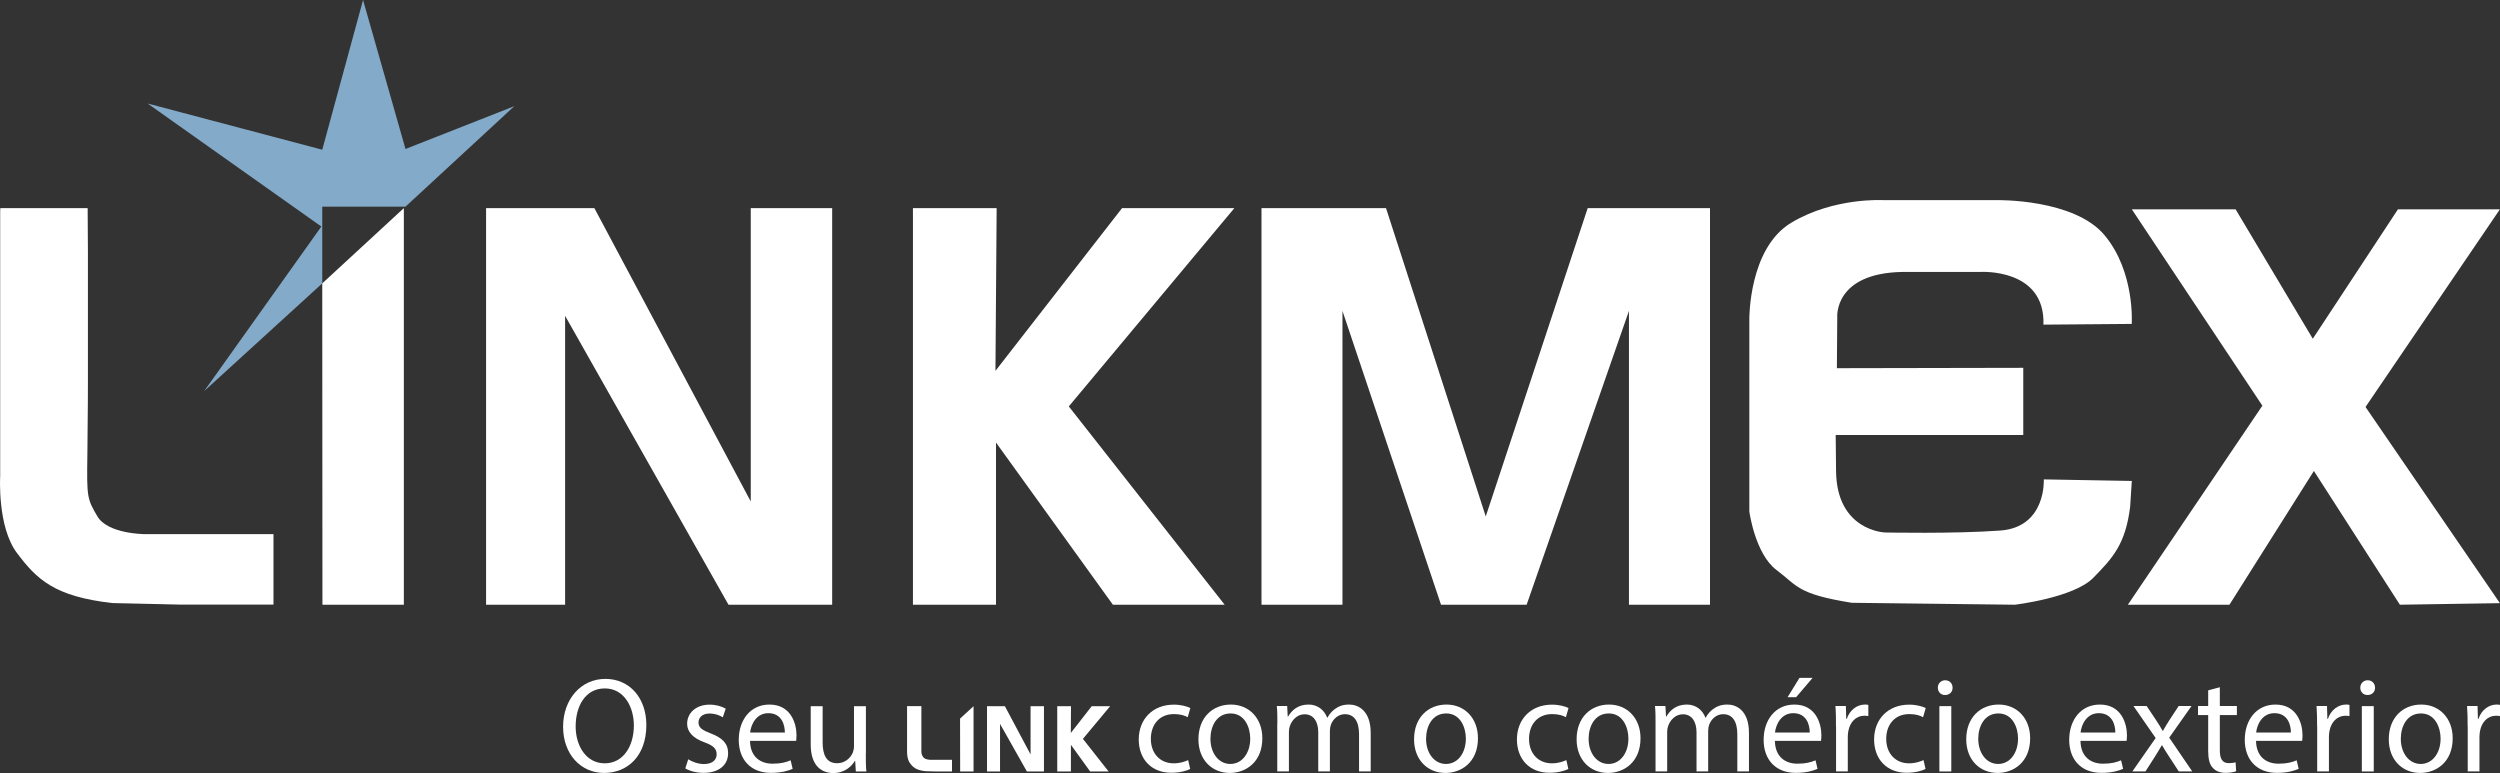 <?xml version="1.0" encoding="UTF-8"?>
<svg xmlns="http://www.w3.org/2000/svg" id="Camada_2" data-name="Camada 2" viewBox="0 0 272.69 84.32">
  <rect x="0" y="0" width="272.69" height="84.32" fill="#333333" stroke="none"/>
  <defs>
    <style>
      .cls-1 {
        fill: #fff;
      }

      .cls-2 {
        fill: #83aac8;
      }
    </style>
  </defs>
  <g id="Camada_2-2" data-name="Camada 2">
    <polygon class="cls-2" points="22.27 42.66 35.15 30.91 35.15 22.54 44.23 22.54 56.1 11.58 44.23 16.25 39.6 0 35.15 16.33 16.1 11.29 35.05 24.71 22.27 42.66"></polygon>
    <g>
      <path class="cls-1" d="M70.5,79.08c0,3.42-2.08,5.23-4.61,5.23s-4.47-2.03-4.47-5.04,1.96-5.22,4.61-5.22,4.47,2.08,4.47,5.03Zm-7.71,.16c0,2.12,1.15,4.02,3.17,4.02s3.18-1.87,3.18-4.13c0-1.97-1.03-4.04-3.17-4.04s-3.18,1.96-3.18,4.14h0Z"></path>
      <path class="cls-1" d="M75.07,82.82c.38,.25,1.06,.52,1.71,.52,.94,0,1.39-.47,1.39-1.06,0-.62-.37-.96-1.33-1.31-1.28-.46-1.89-1.17-1.89-2.02,0-1.15,.93-2.09,2.46-2.09,.72,0,1.36,.21,1.75,.44l-.32,.94c-.28-.18-.8-.41-1.46-.41-.77,0-1.19,.44-1.19,.97,0,.59,.43,.85,1.36,1.21,1.24,.47,1.87,1.09,1.87,2.15,0,1.25-.97,2.14-2.67,2.14-.78,0-1.5-.19-2-.49l.32-.99Z"></path>
      <path class="cls-1" d="M81.81,80.82c.03,1.75,1.15,2.48,2.45,2.48,.93,0,1.49-.16,1.98-.37l.22,.93c-.46,.21-1.24,.44-2.37,.44-2.2,0-3.51-1.44-3.51-3.6s1.27-3.85,3.35-3.85c2.33,0,2.95,2.05,2.95,3.36,0,.27-.03,.47-.04,.6h-5.03Zm3.8-.92c0-.83-.34-2.11-1.8-2.11-1.31,0-1.89,1.21-1.99,2.11h3.79Z"></path>
      <path class="cls-1" d="M94.44,82.2c0,.74,0,1.38,.06,1.95h-1.15l-.07-1.16h-.03c-.34,.57-1.09,1.33-2.36,1.33-1.12,0-2.46-.62-2.46-3.12v-4.17h1.3v3.95c0,1.36,.41,2.27,1.59,2.27,.87,0,1.47-.6,1.71-1.18,.07-.19,.12-.43,.12-.66v-4.38h1.3v5.17Z"></path>
      <path class="cls-1" d="M129.81,83.88c-.34,.18-1.09,.41-2.05,.41-2.15,0-3.55-1.46-3.55-3.64s1.5-3.79,3.83-3.79c.77,0,1.44,.19,1.8,.37l-.29,1c-.31-.18-.8-.34-1.5-.34-1.64,0-2.52,1.21-2.52,2.7,0,1.65,1.06,2.67,2.48,2.67,.74,0,1.22-.19,1.59-.35l.22,.97h0Z"></path>
      <path class="cls-1" d="M137.69,80.52c0,2.64-1.83,3.79-3.55,3.79-1.93,0-3.42-1.42-3.42-3.67,0-2.39,1.56-3.79,3.54-3.79s3.43,1.49,3.43,3.67h0Zm-5.66,.07c0,1.56,.9,2.74,2.17,2.74s2.17-1.17,2.17-2.77c0-1.21-.6-2.74-2.14-2.74s-2.2,1.42-2.2,2.77Z"></path>
      <path class="cls-1" d="M139.33,78.94c0-.74,0-1.34-.06-1.93h1.13l.06,1.15h.04c.4-.68,1.06-1.31,2.24-1.31,.97,0,1.71,.59,2.02,1.43h.03c.22-.4,.5-.71,.8-.93,.43-.32,.9-.5,1.58-.5,.94,0,2.34,.62,2.34,3.09v4.2h-1.27v-4.04c0-1.37-.5-2.2-1.55-2.2-.74,0-1.31,.55-1.53,1.18-.06,.18-.1,.41-.1,.65v4.41h-1.27v-4.27c0-1.13-.5-1.96-1.49-1.96-.81,0-1.4,.65-1.61,1.3-.07,.19-.1,.41-.1,.63v4.3h-1.27v-5.2h.01Z"></path>
      <path class="cls-1" d="M161.21,80.52c0,2.64-1.83,3.79-3.55,3.79-1.93,0-3.42-1.42-3.42-3.67,0-2.39,1.56-3.79,3.54-3.79s3.43,1.49,3.43,3.67h0Zm-5.66,.07c0,1.56,.9,2.74,2.17,2.74s2.17-1.17,2.17-2.77c0-1.21-.6-2.74-2.14-2.74s-2.2,1.42-2.2,2.77Z"></path>
      <path class="cls-1" d="M171.06,83.88c-.34,.18-1.09,.41-2.05,.41-2.15,0-3.55-1.46-3.55-3.64s1.5-3.79,3.83-3.79c.77,0,1.44,.19,1.8,.37l-.29,1c-.31-.18-.8-.34-1.5-.34-1.64,0-2.52,1.21-2.52,2.7,0,1.65,1.06,2.67,2.48,2.67,.74,0,1.22-.19,1.59-.35l.22,.97h0Z"></path>
      <path class="cls-1" d="M178.94,80.52c0,2.64-1.83,3.79-3.55,3.79-1.93,0-3.42-1.42-3.42-3.67,0-2.39,1.56-3.79,3.54-3.79s3.43,1.49,3.43,3.67h0Zm-5.66,.07c0,1.56,.9,2.74,2.17,2.74s2.17-1.17,2.17-2.77c0-1.21-.6-2.74-2.14-2.74s-2.2,1.42-2.2,2.77Z"></path>
      <path class="cls-1" d="M180.58,78.94c0-.74,0-1.34-.06-1.93h1.14l.06,1.15h.04c.4-.68,1.06-1.31,2.24-1.31,.97,0,1.71,.59,2.02,1.43h.03c.22-.4,.5-.71,.8-.93,.43-.32,.9-.5,1.58-.5,.94,0,2.34,.62,2.34,3.09v4.2h-1.27v-4.04c0-1.37-.5-2.2-1.55-2.2-.74,0-1.31,.55-1.53,1.18-.06,.18-.1,.41-.1,.65v4.41h-1.27v-4.27c0-1.13-.5-1.96-1.49-1.96-.81,0-1.4,.65-1.61,1.3-.07,.19-.1,.41-.1,.63v4.3h-1.27v-5.2h0Z"></path>
      <path class="cls-1" d="M193.6,80.82c.03,1.75,1.15,2.48,2.45,2.48,.93,0,1.49-.16,1.98-.37l.22,.93c-.46,.21-1.24,.44-2.37,.44-2.2,0-3.51-1.44-3.51-3.6s1.27-3.85,3.35-3.85c2.33,0,2.95,2.05,2.95,3.36,0,.27-.03,.47-.04,.6h-5.03Zm3.8-.92c0-.83-.34-2.11-1.8-2.11-1.31,0-1.89,1.21-1.99,2.11h3.79Zm.31-5.96l-1.8,2.11h-.93l1.3-2.11h1.43Z"></path>
      <path class="cls-1" d="M200.26,79.24c0-.84,0-1.56-.06-2.23h1.14l.04,1.4h.06c.32-.96,1.11-1.56,1.98-1.56,.15,0,.25,0,.37,.04v1.22c-.13-.03-.26-.04-.44-.04-.91,0-1.56,.69-1.74,1.67-.03,.18-.06,.38-.06,.6v3.8h-1.28v-4.91h0Z"></path>
      <path class="cls-1" d="M210.02,83.88c-.34,.18-1.09,.41-2.05,.41-2.15,0-3.55-1.46-3.55-3.64s1.5-3.79,3.83-3.79c.77,0,1.44,.19,1.8,.37l-.29,1c-.31-.18-.8-.34-1.5-.34-1.64,0-2.52,1.21-2.52,2.7,0,1.65,1.06,2.67,2.48,2.67,.74,0,1.22-.19,1.59-.35l.22,.97h0Z"></path>
      <path class="cls-1" d="M212.98,75.01c.01,.44-.31,.8-.83,.8-.46,0-.78-.35-.78-.8s.34-.81,.81-.81,.8,.35,.8,.81Zm-1.44,9.14v-7.13h1.3v7.13h-1.3Z"></path>
      <path class="cls-1" d="M221.44,80.52c0,2.64-1.83,3.79-3.55,3.79-1.93,0-3.42-1.42-3.42-3.67,0-2.39,1.56-3.79,3.54-3.79s3.43,1.49,3.43,3.67Zm-5.66,.07c0,1.56,.9,2.74,2.17,2.74s2.17-1.17,2.17-2.77c0-1.21-.6-2.74-2.14-2.74s-2.2,1.42-2.2,2.77Z"></path>
      <path class="cls-1" d="M226.93,80.82c.03,1.75,1.15,2.48,2.45,2.48,.93,0,1.49-.16,1.98-.37l.22,.93c-.46,.21-1.24,.44-2.37,.44-2.2,0-3.51-1.44-3.51-3.6s1.27-3.85,3.35-3.85c2.33,0,2.95,2.05,2.95,3.36,0,.27-.03,.47-.04,.6h-5.03Zm3.8-.92c.01-.83-.34-2.11-1.8-2.11-1.31,0-1.89,1.21-1.99,2.11h3.79Z"></path>
      <path class="cls-1" d="M234.15,77.01l1.02,1.53c.27,.4,.49,.77,.72,1.17h.04c.24-.43,.47-.8,.71-1.18l1-1.52h1.4l-2.43,3.45,2.51,3.68h-1.47l-1.05-1.61c-.28-.41-.52-.81-.77-1.24h-.03c-.24,.43-.49,.81-.75,1.24l-1.03,1.61h-1.43l2.54-3.64-2.42-3.49h1.44Z"></path>
      <path class="cls-1" d="M242.13,74.96v2.05h1.86v.99h-1.86v3.85c0,.88,.25,1.39,.97,1.39,.34,0,.59-.04,.75-.09l.06,.97c-.25,.1-.65,.18-1.15,.18-.6,0-1.09-.19-1.4-.55-.37-.38-.5-1.02-.5-1.86v-3.89h-1.11v-.99h1.11v-1.71l1.27-.34Z"></path>
      <path class="cls-1" d="M246.08,80.82c.03,1.75,1.15,2.48,2.45,2.48,.93,0,1.49-.16,1.98-.37l.22,.93c-.46,.21-1.24,.44-2.37,.44-2.2,0-3.51-1.44-3.51-3.6s1.27-3.85,3.35-3.85c2.33,0,2.95,2.05,2.95,3.36,0,.27-.03,.47-.04,.6h-5.03Zm3.8-.92c.01-.83-.34-2.11-1.8-2.11-1.31,0-1.89,1.21-1.99,2.11h3.79Z"></path>
      <path class="cls-1" d="M252.74,79.24c0-.84-.01-1.56-.06-2.23h1.14l.04,1.4h.06c.32-.96,1.11-1.56,1.98-1.56,.15,0,.25,0,.37,.04v1.22c-.13-.03-.26-.04-.44-.04-.91,0-1.56,.69-1.74,1.67-.03,.18-.06,.38-.06,.6v3.8h-1.28v-4.91h-.01Z"></path>
      <path class="cls-1" d="M259.06,75.01c.01,.44-.31,.8-.83,.8-.46,0-.78-.35-.78-.8s.34-.81,.81-.81,.8,.35,.8,.81Zm-1.44,9.14v-7.13h1.3v7.13h-1.3Z"></path>
      <path class="cls-1" d="M267.53,80.52c0,2.64-1.83,3.79-3.55,3.79-1.93,0-3.42-1.42-3.42-3.67,0-2.39,1.56-3.79,3.54-3.79s3.43,1.49,3.43,3.67Zm-5.66,.07c0,1.56,.9,2.74,2.17,2.74s2.17-1.17,2.17-2.77c0-1.21-.6-2.74-2.14-2.74s-2.2,1.42-2.2,2.77Z"></path>
      <path class="cls-1" d="M269.16,79.24c0-.84-.01-1.56-.06-2.23h1.14l.04,1.4h.06c.32-.96,1.11-1.56,1.98-1.56,.15,0,.25,0,.37,.04v1.22c-.13-.03-.26-.04-.44-.04-.91,0-1.56,.69-1.74,1.67-.03,.18-.06,.38-.06,.6v3.8h-1.28v-4.91h-.01Z"></path>
      <g>
        <path class="cls-1" d="M98.94,77.07v4.77s-.05,.9,.3,1.38,.67,.78,1.71,.9l1.24,.03h1.65v-1.27h-2.32s-.65,0-.84-.32-.19-.34-.18-1.1c0-.76,0-1.32,0-1.32v-3.12h-1.57v.04h0Z"></path>
        <polygon class="cls-1" points="104.72 78.38 104.73 84.15 106.19 84.15 106.19 77.03 104.72 78.38"></polygon>
        <polygon class="cls-1" points="107.66 77.03 107.66 84.15 109.08 84.15 109.08 78.96 112.01 84.15 113.87 84.15 113.87 77.03 112.41 77.03 112.41 82.29 109.61 77.03 107.66 77.03"></polygon>
        <polygon class="cls-1" points="115.32 77.03 115.32 84.15 116.81 84.15 116.81 81.24 118.91 84.15 120.92 84.15 118.12 80.59 121.09 77.03 119.08 77.03 116.8 79.95 116.82 77.03 115.32 77.03"></polygon>
      </g>
    </g>
    <path class="cls-1" d="M.02,22.95v29s-.33,5.5,1.83,8.37,4.08,4.75,10.42,5.46l7.53,.17h10.03v-7.69H15.71s-3.97-.03-5.09-1.94-1.16-2.09-1.09-6.69c.06-4.59,.06-8,.06-8v-14.09l-.03-4.84H.03v.25h-.01Z"></path>
    <polygon class="cls-1" points="35.15 30.91 35.17 65.96 44.05 65.96 44.05 22.7 35.15 30.91"></polygon>
    <polygon class="cls-1" points="53.02 22.7 53.02 65.96 61.64 65.96 61.64 34.45 79.46 65.96 90.77 65.96 90.77 22.7 81.89 22.7 81.89 54.7 64.83 22.7 53.02 22.7"></polygon>
    <polygon class="cls-1" points="99.58 22.7 99.58 65.96 108.64 65.96 108.64 48.27 121.39 65.96 133.58 65.96 116.58 44.33 134.64 22.7 122.39 22.7 108.58 40.45 108.71 22.7 99.58 22.7"></polygon>
    <polygon class="cls-1" points="137.6 22.7 137.6 65.96 146.43 65.96 146.43 33.91 157.18 65.96 166.52 65.96 177.68 33.91 177.68 65.96 186.52 65.96 186.52 22.7 173.18 22.7 162.06 56.33 151.18 22.7 137.6 22.7"></polygon>
    <path class="cls-1" d="M232.52,35.33s.38-5.67-2.96-9.67-11.75-3.83-11.75-3.83h-12.38s-5.38-.33-10.04,2.46c-4.67,2.79-4.58,10.54-4.58,10.54v20.96s.62,4.62,2.96,6.38,2.25,2.62,8.21,3.58l17.79,.21s6.42-.76,8.54-2.92,3.54-3.67,4.04-7.79l.18-2.79-9.6-.17s.29,5.21-4.75,5.58-12.58,.21-12.58,.21c0,0-5.25-.17-5.33-6.67l-.04-3.96h20.46v-7.33l-20.33,.04,.04-5.58s-.38-4.79,7.12-4.92h8.54s7.04-.42,6.83,5.75l9.63-.08h0Z"></path>
    <polygon class="cls-1" points="232.1 65.96 246.77 44.25 232.53 22.83 243.85 22.83 252.27 36.95 261.56 22.83 272.68 22.83 258.02 44.39 272.68 65.79 261.77 65.96 252.39 51.37 243.18 65.96 232.1 65.96"></polygon>
  </g>
</svg>
